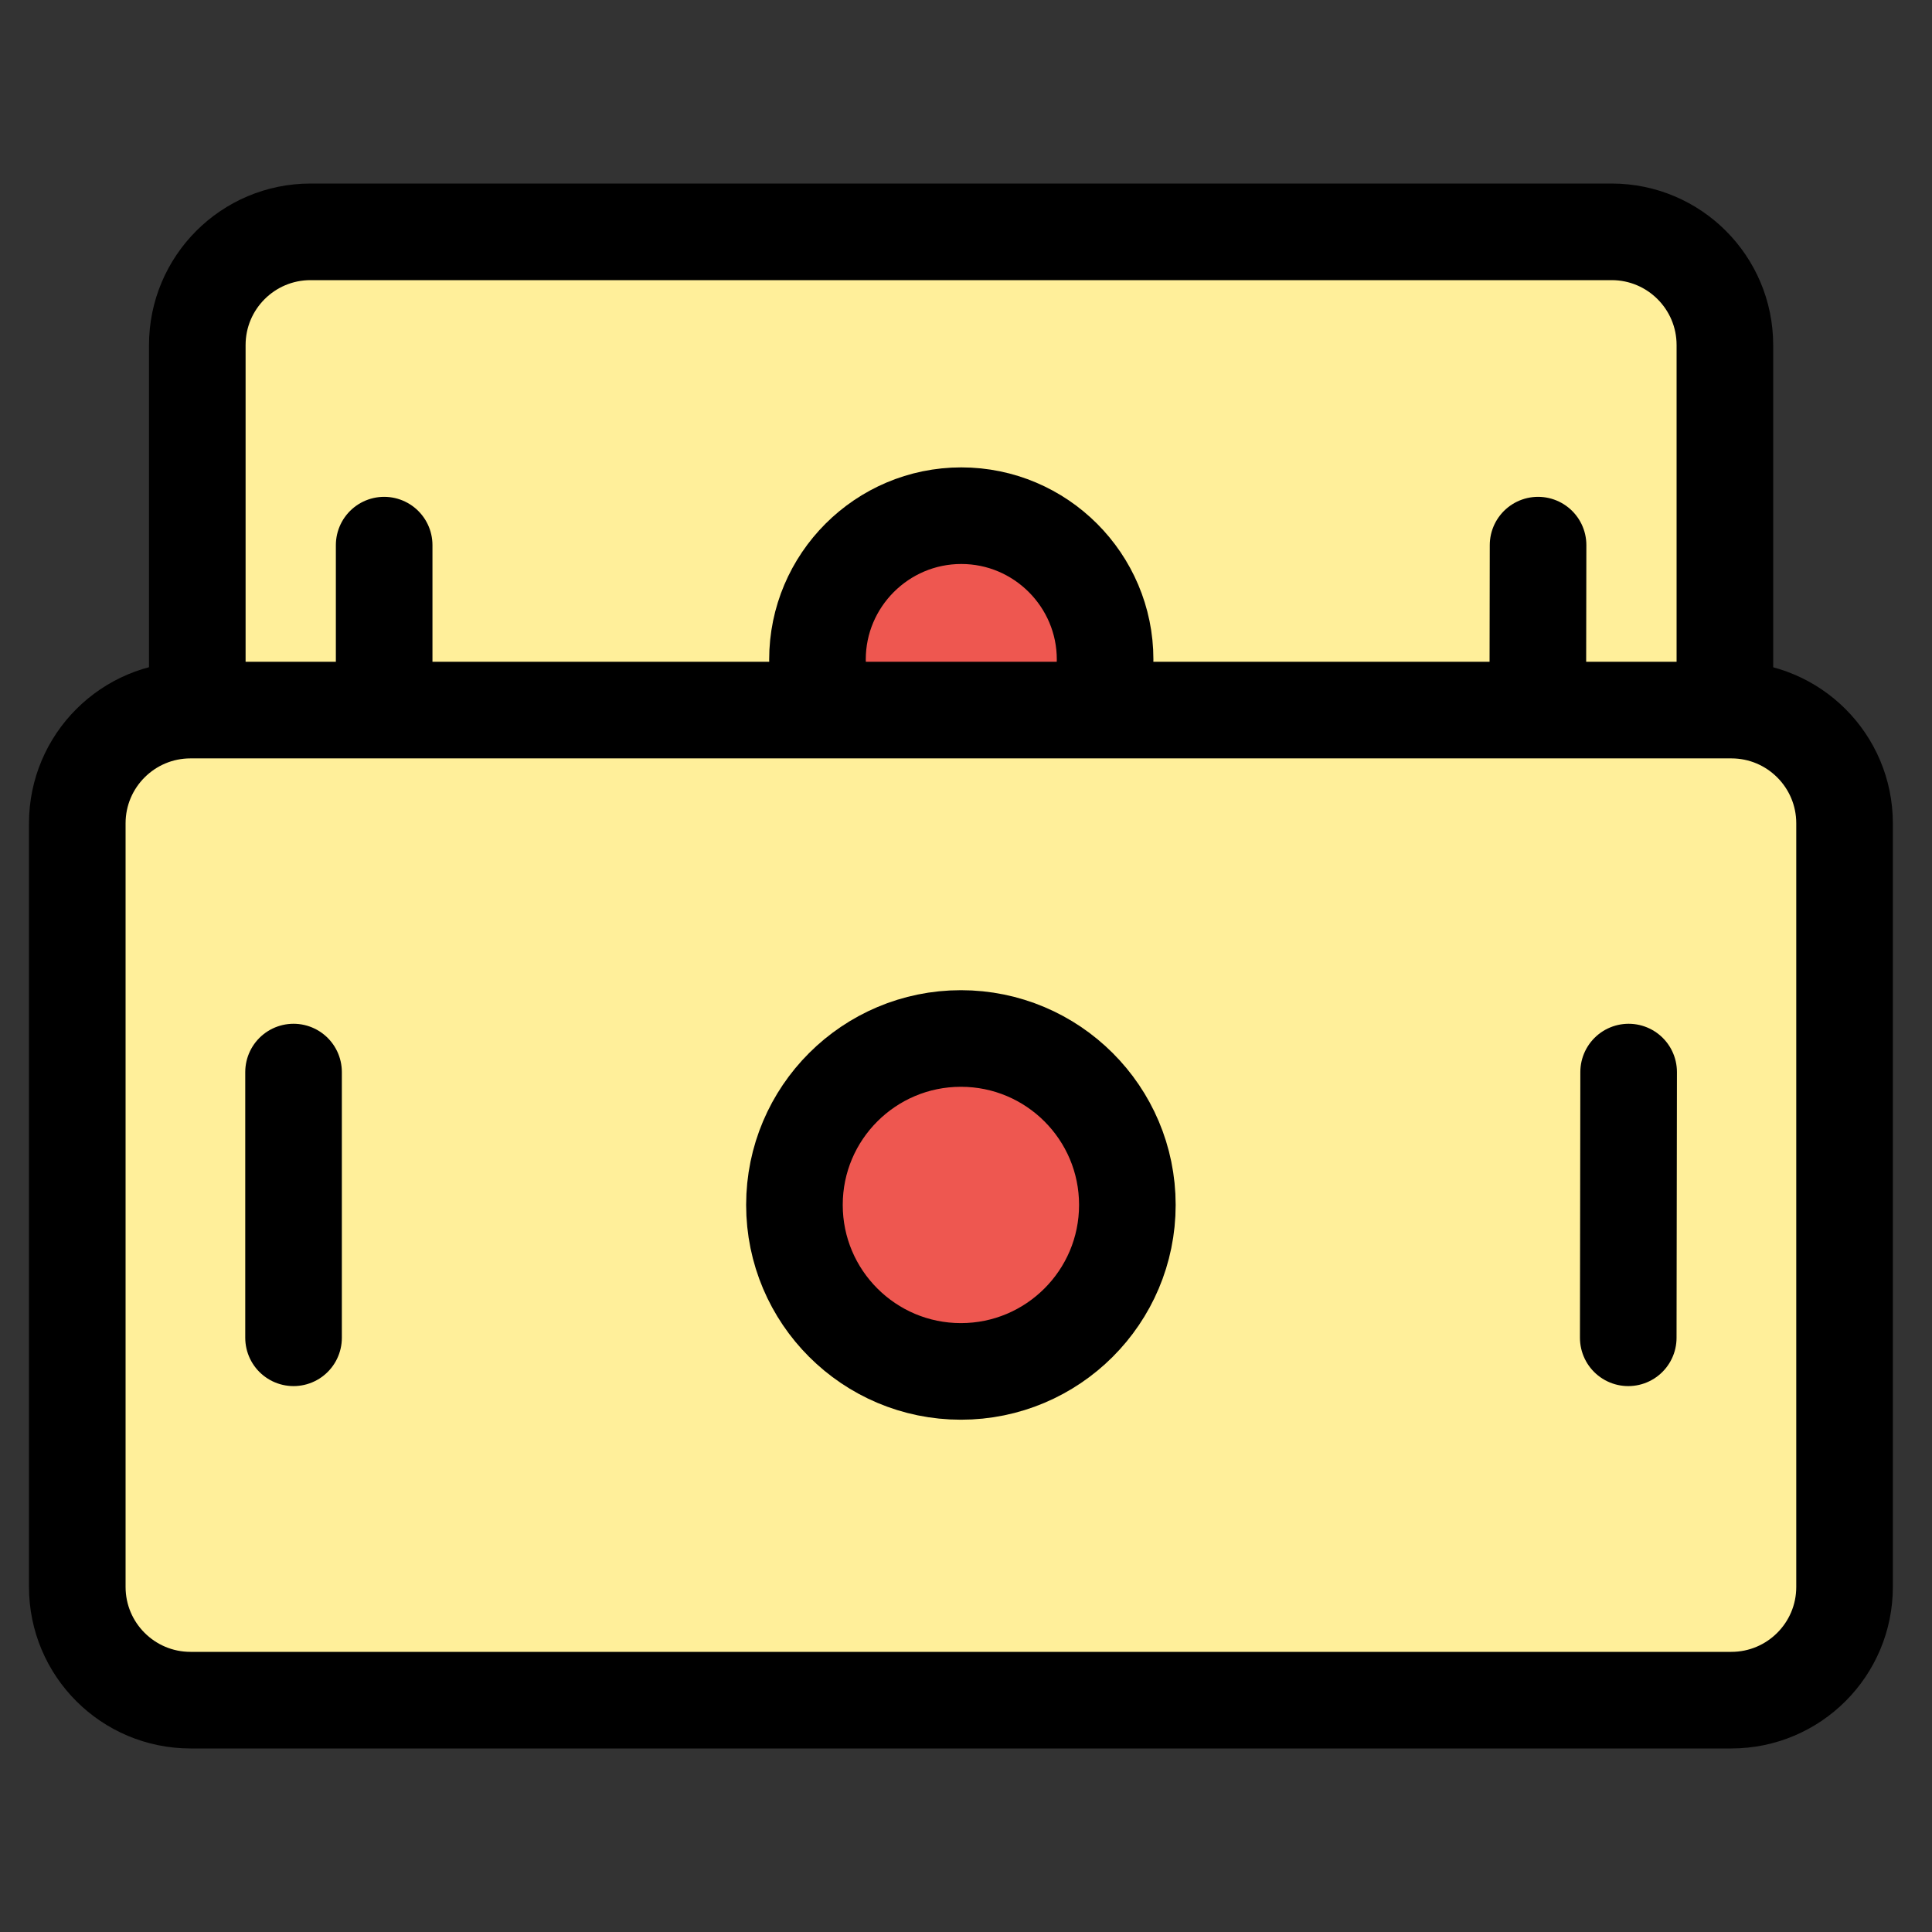 <svg width="50" height="50" viewBox="0 0 50 50" fill="none" xmlns="http://www.w3.org/2000/svg">
<rect x="0" y="0" width="50" height="50" fill="#333333" stroke="none"/>
<path d="M41.709 6H8.037C6.418 6 5.106 7.312 5.106 8.931V25.215C5.106 26.833 6.418 28.145 8.037 28.145H41.709C43.328 28.145 44.64 26.833 44.64 25.215V8.931C44.64 7.312 43.328 6 41.709 6Z" fill="#FFEF9A"/>
<path d="M41.709 6H8.037C6.418 6 5.106 7.312 5.106 8.931V25.215C5.106 26.833 6.418 28.145 8.037 28.145H41.709C43.328 28.145 44.64 26.833 44.64 25.215V8.931C44.64 7.312 43.328 6 41.709 6Z" stroke="black" stroke-width="2.5" stroke-linecap="round" stroke-linejoin="round"/>
<path d="M39.795 20.038L39.805 14.108" stroke="black" stroke-width="2.5" stroke-linecap="round" stroke-linejoin="round"/>
<path d="M9.942 14.108V20.038" stroke="black" stroke-width="2.5" stroke-linecap="round" stroke-linejoin="round"/>
<path d="M28.6 17.068C28.6 19.129 26.93 20.79 24.878 20.79C22.827 20.79 21.156 19.119 21.156 17.068C21.156 15.017 22.827 13.346 24.878 13.346C26.93 13.346 28.6 15.017 28.6 17.068Z" fill="#EE5750" stroke="black" stroke-width="2.5" stroke-linecap="round" stroke-linejoin="round"/>
<path d="M44.806 18.377H4.931C3.312 18.377 2 19.689 2 21.308V41.069C2 42.688 3.312 44 4.931 44H44.806C46.425 44 47.737 42.688 47.737 41.069V21.308C47.737 19.689 46.425 18.377 44.806 18.377Z" fill="#FFEF9A"/>
<path d="M44.806 18.377H4.931C3.312 18.377 2 19.689 2 21.308V41.069C2 42.688 3.312 44 4.931 44H44.806C46.425 44 47.737 42.688 47.737 41.069V21.308C47.737 19.689 46.425 18.377 44.806 18.377Z" stroke="black" stroke-width="2.5" stroke-linecap="round" stroke-linejoin="round"/>
<path d="M42.139 34.622L42.149 27.745" stroke="black" stroke-width="2.5" stroke-linecap="round" stroke-linejoin="round"/>
<path d="M7.597 27.745V34.622" stroke="black" stroke-width="2.5" stroke-linecap="round" stroke-linejoin="round"/>
<path d="M29.176 31.183C29.176 33.567 27.242 35.492 24.868 35.492C22.495 35.492 20.56 33.567 20.56 31.183C20.56 28.8 22.495 26.876 24.868 26.876C27.242 26.876 29.176 28.8 29.176 31.183Z" fill="#EE5750" stroke="black" stroke-width="2.5" stroke-linecap="round" stroke-linejoin="round"/>
</svg>
